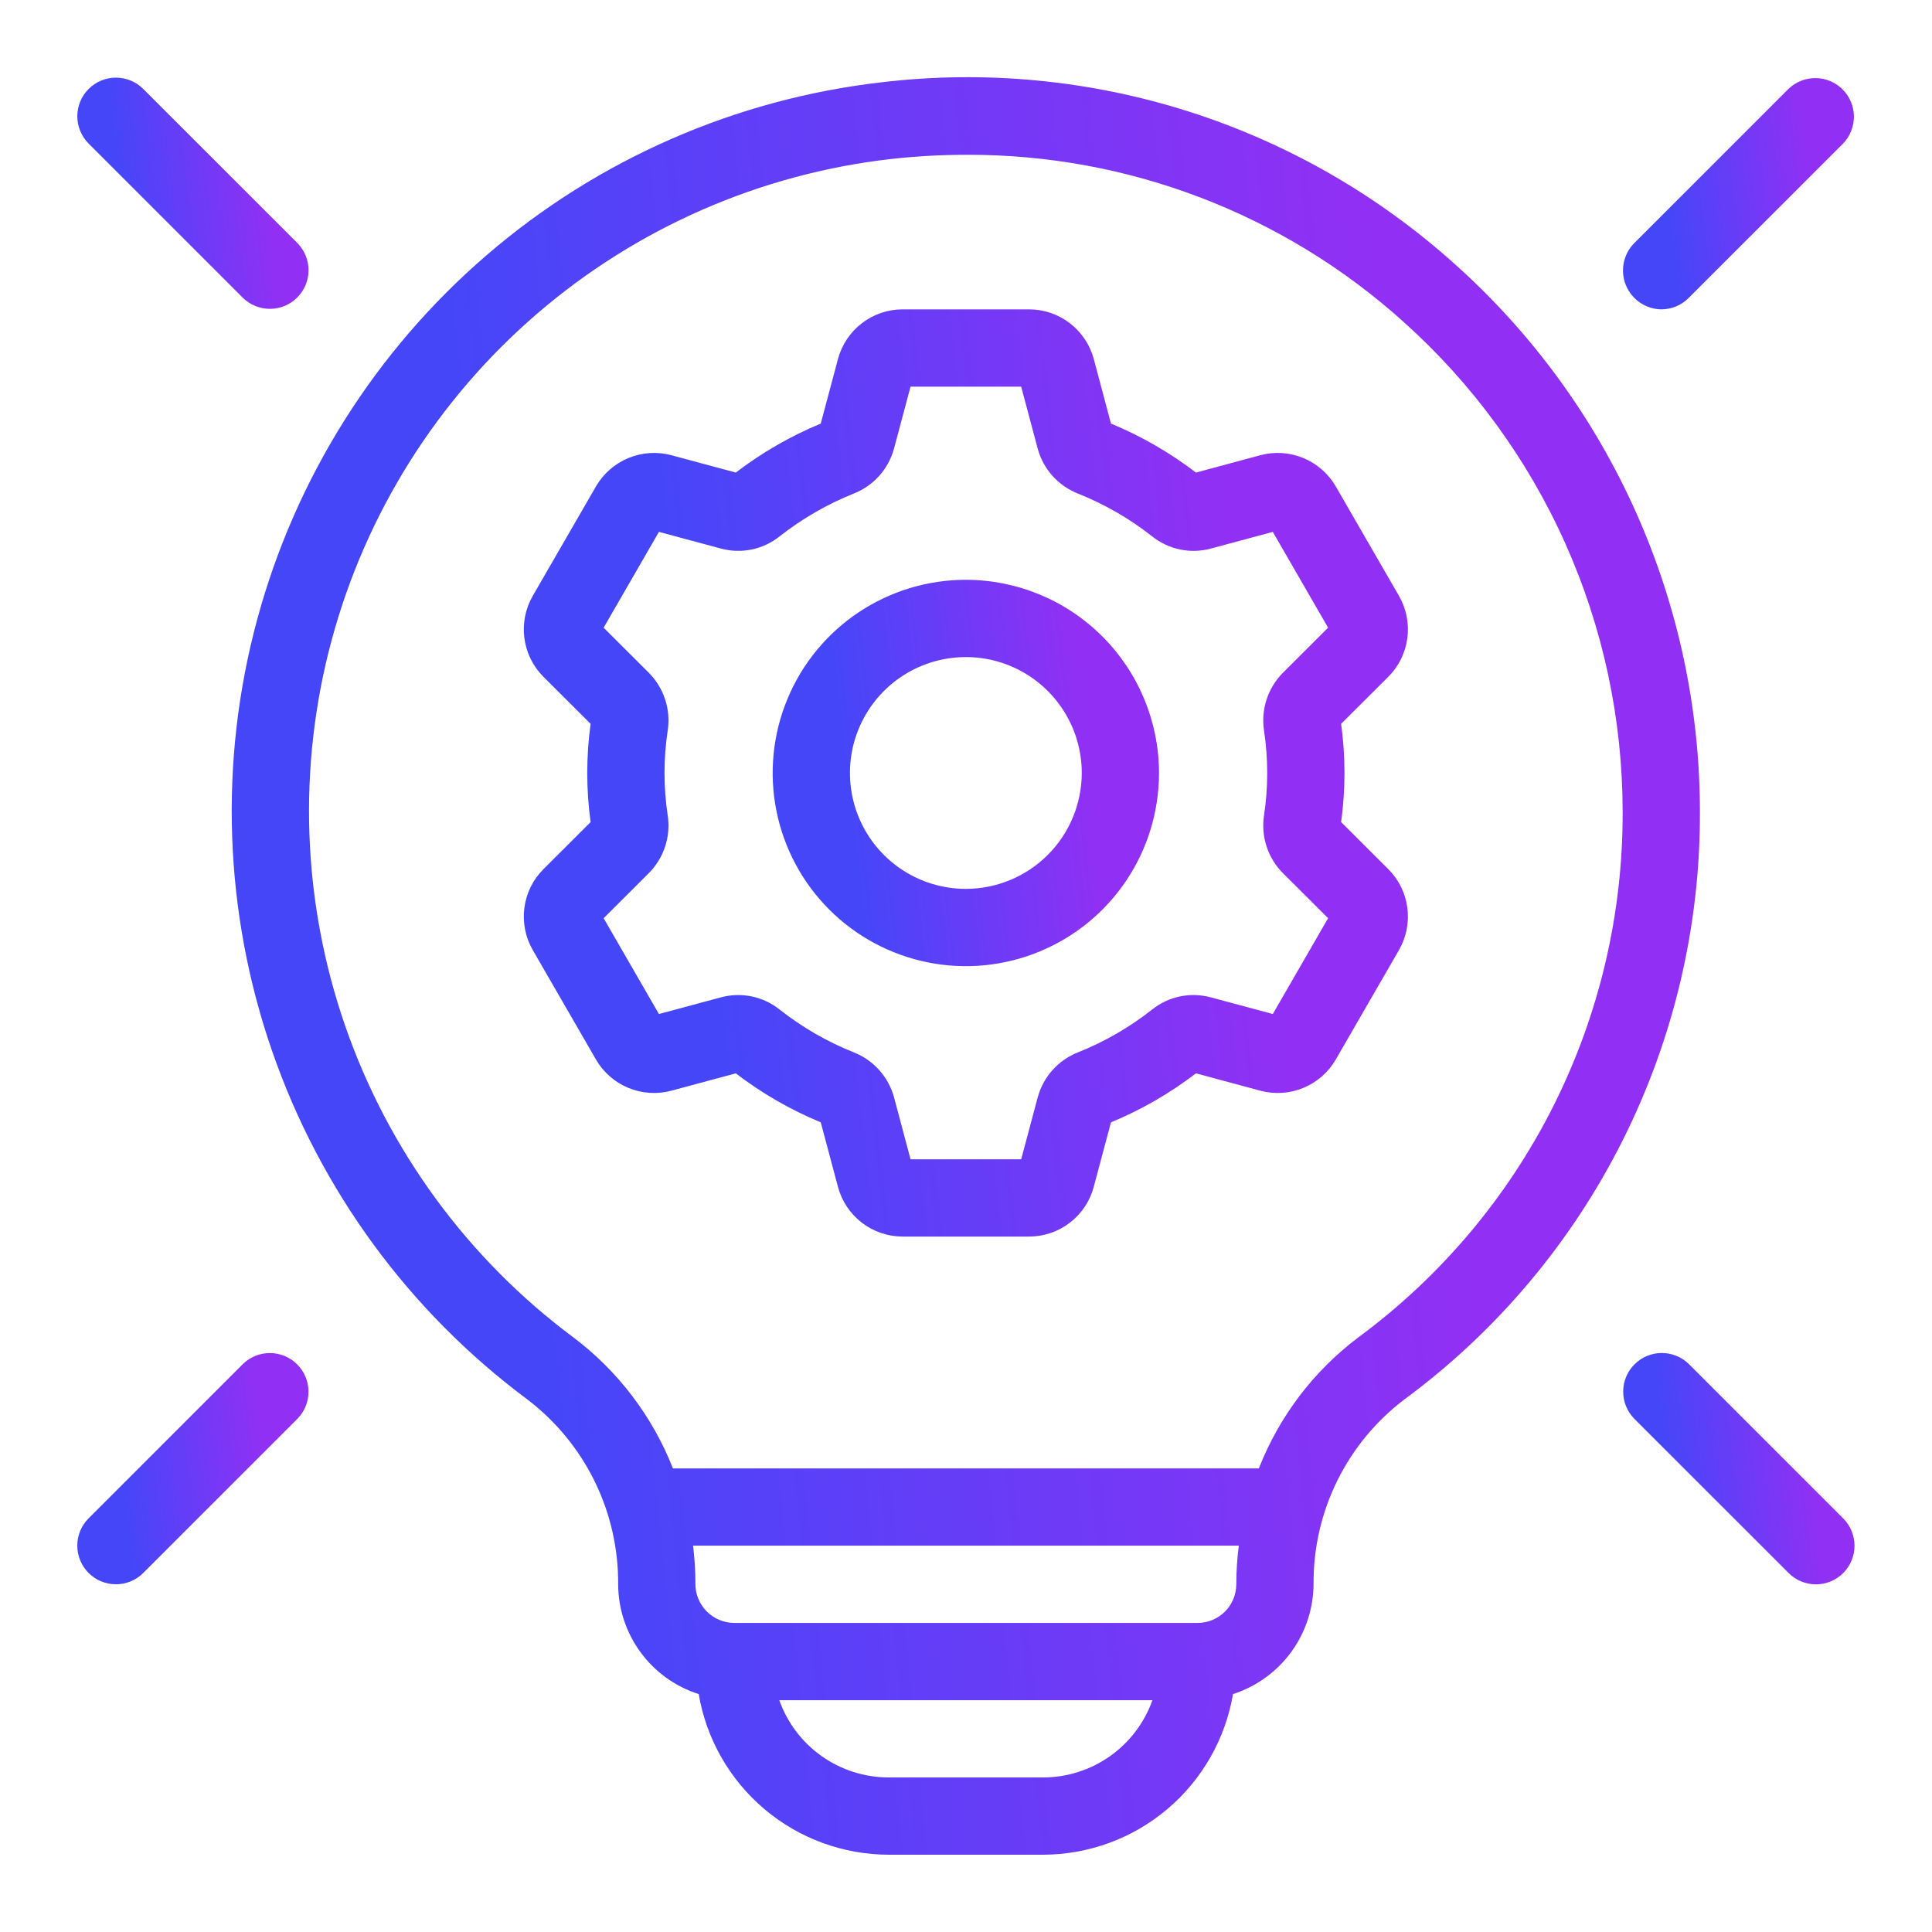 <svg xmlns="http://www.w3.org/2000/svg" fill="none" viewBox="0 0 50 50" height="50" width="50">
<path fill="url(#paint0_linear_3048_1157)" d="M36.206 15.422L34.569 12.588C34.378 12.258 34.083 12 33.73 11.854C33.377 11.708 32.986 11.682 32.617 11.781L30.951 12.23C30.276 11.714 29.537 11.287 28.752 10.962L28.308 9.294C28.209 8.925 27.992 8.599 27.689 8.366C27.386 8.133 27.015 8.006 26.633 8.006H23.36C22.978 8.006 22.607 8.132 22.305 8.365C22.002 8.598 21.785 8.924 21.686 9.293L21.241 10.962C20.456 11.287 19.717 11.714 19.042 12.23L17.375 11.781C17.007 11.682 16.616 11.708 16.263 11.854C15.91 12 15.615 12.258 15.424 12.588L13.787 15.422C13.597 15.753 13.521 16.138 13.571 16.516C13.621 16.895 13.794 17.246 14.065 17.516L15.285 18.733C15.169 19.577 15.169 20.432 15.285 21.275L14.065 22.493C13.794 22.762 13.621 23.114 13.571 23.492C13.521 23.871 13.597 24.255 13.787 24.586L15.424 27.421C15.615 27.751 15.91 28.009 16.263 28.155C16.616 28.3 17.007 28.326 17.375 28.227L19.042 27.778C19.717 28.295 20.456 28.721 21.241 29.046L21.686 30.714C21.784 31.083 22.001 31.41 22.304 31.643C22.607 31.876 22.978 32.002 23.36 32.002H26.633C27.015 32.002 27.386 31.876 27.688 31.643C27.991 31.411 28.208 31.085 28.306 30.716L28.752 29.046C29.537 28.721 30.276 28.295 30.951 27.778L32.617 28.227C32.986 28.326 33.377 28.301 33.73 28.155C34.083 28.009 34.378 27.751 34.569 27.421L36.206 24.586C36.396 24.255 36.472 23.871 36.422 23.492C36.372 23.114 36.199 22.762 35.928 22.493L34.708 21.275C34.824 20.432 34.824 19.577 34.708 18.733L35.928 17.516C36.199 17.246 36.372 16.895 36.422 16.516C36.472 16.138 36.396 15.753 36.206 15.422ZM32.712 18.901C32.823 19.633 32.823 20.377 32.712 21.108C32.672 21.377 32.695 21.651 32.78 21.909C32.864 22.167 33.008 22.401 33.199 22.594L34.371 23.763L32.94 26.243L31.334 25.811C31.074 25.741 30.8 25.733 30.536 25.788C30.272 25.843 30.025 25.96 29.814 26.129C29.23 26.589 28.583 26.962 27.892 27.237C27.642 27.337 27.418 27.493 27.238 27.694C27.059 27.895 26.928 28.135 26.857 28.395L26.428 30.003H23.565L23.136 28.392C23.064 28.133 22.933 27.893 22.753 27.693C22.574 27.492 22.35 27.336 22.099 27.236C21.41 26.962 20.763 26.589 20.18 26.13C19.969 25.961 19.721 25.844 19.457 25.788C19.192 25.733 18.919 25.741 18.658 25.811L17.053 26.243L15.622 23.763L16.793 22.595C16.984 22.402 17.128 22.168 17.213 21.909C17.298 21.651 17.321 21.376 17.281 21.108C17.17 20.376 17.17 19.632 17.281 18.9C17.321 18.631 17.298 18.357 17.213 18.099C17.128 17.841 16.985 17.607 16.794 17.414L15.622 16.245L17.053 13.765L18.659 14.197C18.919 14.267 19.193 14.275 19.457 14.22C19.721 14.164 19.968 14.048 20.179 13.879C20.763 13.42 21.41 13.047 22.1 12.771C22.351 12.672 22.575 12.515 22.755 12.314C22.934 12.113 23.065 11.873 23.136 11.614L23.565 10.006H26.428L26.857 11.616C26.928 11.876 27.06 12.115 27.239 12.316C27.419 12.516 27.643 12.672 27.893 12.772C28.583 13.047 29.23 13.419 29.813 13.878C30.024 14.047 30.272 14.164 30.536 14.22C30.801 14.275 31.074 14.268 31.335 14.197L32.94 13.765L34.371 16.245L33.2 17.413C33.009 17.606 32.865 17.841 32.78 18.099C32.695 18.358 32.672 18.632 32.712 18.901Z"></path>
<path fill="url(#paint1_linear_3048_1157)" d="M24.996 15.005C24.008 15.005 23.041 15.299 22.219 15.848C21.397 16.397 20.756 17.178 20.378 18.091C19.999 19.005 19.9 20.01 20.093 20.98C20.286 21.95 20.762 22.84 21.461 23.54C22.16 24.239 23.051 24.715 24.021 24.908C24.991 25.101 25.996 25.002 26.909 24.623C27.823 24.245 28.604 23.604 29.153 22.782C29.702 21.96 29.995 20.993 29.995 20.005C29.994 18.679 29.467 17.409 28.529 16.471C27.592 15.534 26.322 15.007 24.996 15.005ZM24.996 23.004C24.403 23.004 23.823 22.828 23.33 22.499C22.837 22.169 22.452 21.701 22.225 21.152C21.998 20.604 21.939 20.001 22.054 19.419C22.17 18.838 22.456 18.303 22.875 17.884C23.295 17.464 23.829 17.178 24.411 17.063C24.993 16.947 25.596 17.006 26.144 17.233C26.692 17.46 27.161 17.845 27.49 18.338C27.82 18.831 27.996 19.411 27.996 20.005C27.995 20.8 27.679 21.562 27.116 22.125C26.554 22.687 25.791 23.003 24.996 23.004Z"></path>
<path fill="url(#paint2_linear_3048_1157)" d="M37.663 6.846C35.669 5.049 33.314 3.698 30.756 2.884C28.197 2.071 25.495 1.813 22.829 2.128C19.047 2.559 15.482 4.117 12.598 6.6C9.713 9.083 7.641 12.376 6.651 16.051C5.66 19.726 5.798 23.614 7.045 27.21C8.293 30.806 10.592 33.944 13.646 36.216C14.382 36.776 14.978 37.5 15.387 38.331C15.795 39.161 16.004 40.076 15.998 41.001C16 41.635 16.203 42.251 16.578 42.761C16.952 43.272 17.479 43.651 18.083 43.843C18.28 45.004 18.882 46.057 19.781 46.818C20.68 47.579 21.819 47.997 22.997 48H26.996C28.174 47.997 29.313 47.579 30.212 46.818C31.111 46.057 31.712 45.004 31.91 43.843C32.517 43.647 33.046 43.263 33.421 42.748C33.795 42.232 33.996 41.61 33.995 40.972C33.991 40.052 34.202 39.144 34.609 38.319C35.017 37.494 35.61 36.775 36.343 36.219C38.725 34.463 40.659 32.17 41.988 29.526C43.317 26.883 44.004 23.963 43.994 21.004C43.992 18.332 43.427 15.691 42.336 13.251C41.246 10.812 39.654 8.629 37.663 6.846ZM26.996 46H22.997C22.377 46 21.772 45.807 21.265 45.449C20.759 45.091 20.375 44.585 20.168 44.001H29.825C29.617 44.585 29.234 45.091 28.727 45.449C28.221 45.807 27.616 46 26.996 46ZM30.995 42.001H18.997C18.864 42 18.732 41.973 18.609 41.92C18.486 41.868 18.375 41.791 18.282 41.696C18.189 41.6 18.116 41.487 18.067 41.363C18.018 41.238 17.994 41.106 17.997 40.972C17.997 40.648 17.976 40.324 17.936 40.001H32.06C32.018 40.333 31.996 40.667 31.995 41.001C31.995 41.266 31.89 41.52 31.702 41.708C31.515 41.895 31.261 42.001 30.995 42.001ZM35.148 34.615C33.995 35.485 33.106 36.657 32.579 38.002H17.415C16.886 36.656 15.995 35.483 14.841 34.613C12.109 32.58 10.052 29.773 8.936 26.557C7.82 23.34 7.696 19.862 8.581 16.575C9.466 13.287 11.319 10.341 13.899 8.119C16.479 5.898 19.667 4.503 23.049 4.116C23.704 4.042 24.361 4.006 25.02 4.006C29.197 3.993 33.229 5.537 36.33 8.336C38.11 9.932 39.535 11.884 40.511 14.067C41.487 16.25 41.992 18.613 41.994 21.004C42.003 23.652 41.388 26.264 40.199 28.629C39.009 30.994 37.279 33.045 35.148 34.615Z"></path>
<path fill="url(#paint3_linear_3048_1157)" d="M42.993 8.006C43.125 8.006 43.255 7.98 43.376 7.93C43.498 7.88 43.608 7.806 43.7 7.713L47.7 3.714C47.881 3.525 47.982 3.273 47.979 3.011C47.977 2.749 47.871 2.499 47.686 2.314C47.501 2.128 47.251 2.023 46.989 2.021C46.727 2.018 46.475 2.119 46.286 2.3L42.287 6.299C42.15 6.44 42.058 6.618 42.021 6.811C41.984 7.004 42.004 7.204 42.08 7.385C42.155 7.566 42.281 7.722 42.444 7.832C42.606 7.943 42.797 8.003 42.993 8.006Z"></path>
<path fill="url(#paint4_linear_3048_1157)" d="M6.292 7.714C6.481 7.895 6.733 7.995 6.995 7.993C7.257 7.99 7.507 7.885 7.692 7.7C7.877 7.515 7.982 7.265 7.985 7.003C7.987 6.741 7.887 6.489 7.706 6.3L3.706 2.301C3.519 2.114 3.265 2.009 3 2.009C2.735 2.009 2.481 2.115 2.294 2.302C2.107 2.489 2.001 2.743 2.001 3.008C2.001 3.273 2.106 3.527 2.292 3.714L6.292 7.714Z"></path>
<path fill="url(#paint5_linear_3048_1157)" d="M6.292 35.295L2.293 39.294C2.2 39.387 2.126 39.498 2.076 39.619C2.026 39.74 2 39.87 2 40.001C2 40.133 2.026 40.263 2.076 40.384C2.126 40.505 2.2 40.615 2.293 40.708C2.386 40.801 2.496 40.875 2.617 40.925C2.738 40.975 2.868 41.001 3 41.001C3.131 41.001 3.261 40.975 3.382 40.925C3.504 40.875 3.614 40.801 3.707 40.708L7.706 36.709C7.887 36.52 7.987 36.268 7.984 36.006C7.981 35.745 7.876 35.495 7.691 35.31C7.506 35.125 7.256 35.02 6.995 35.017C6.733 35.014 6.481 35.114 6.292 35.295Z"></path>
<path fill="url(#paint6_linear_3048_1157)" d="M43.701 35.295C43.512 35.114 43.26 35.013 42.998 35.016C42.736 35.018 42.486 35.123 42.301 35.309C42.115 35.494 42.01 35.744 42.008 36.006C42.005 36.268 42.106 36.52 42.287 36.709L46.287 40.708C46.379 40.801 46.489 40.875 46.611 40.926C46.732 40.976 46.862 41.002 46.994 41.003C47.125 41.003 47.256 40.977 47.377 40.927C47.499 40.877 47.609 40.803 47.702 40.71C47.795 40.617 47.869 40.507 47.919 40.385C47.969 40.264 47.995 40.133 47.995 40.002C47.995 39.87 47.968 39.74 47.918 39.619C47.867 39.497 47.794 39.387 47.7 39.294L43.701 35.295Z"></path>
<defs>
<linearGradient gradientUnits="userSpaceOnUse" y2="5.018" x2="16.23" y1="3.401" x1="30.528" id="paint0_linear_3048_1157">
<stop stop-color="#9130F4"></stop>
<stop stop-color="#4646F9" offset="1"></stop>
</linearGradient>
<linearGradient gradientUnits="userSpaceOnUse" y2="13.827" x2="21.173" y1="13.087" x1="27.413" id="paint1_linear_3048_1157">
<stop stop-color="#9130F4"></stop>
<stop stop-color="#4646F9" offset="1"></stop>
</linearGradient>
<linearGradient gradientUnits="userSpaceOnUse" y2="-4.497" x2="10.362" y1="-6.83" x1="34.18" id="paint2_linear_3048_1157">
<stop stop-color="#9130F4"></stop>
<stop stop-color="#4646F9" offset="1"></stop>
</linearGradient>
<linearGradient gradientUnits="userSpaceOnUse" y2="1.314" x2="42.706" y1="0.872" x1="46.436" id="paint3_linear_3048_1157">
<stop stop-color="#9130F4"></stop>
<stop stop-color="#4646F9" offset="1"></stop>
</linearGradient>
<linearGradient gradientUnits="userSpaceOnUse" y2="1.304" x2="2.705" y1="0.861" x1="6.439" id="paint4_linear_3048_1157">
<stop stop-color="#9130F4"></stop>
<stop stop-color="#4646F9" offset="1"></stop>
</linearGradient>
<linearGradient gradientUnits="userSpaceOnUse" y2="34.311" x2="2.704" y1="33.868" x1="6.439" id="paint5_linear_3048_1157">
<stop stop-color="#9130F4"></stop>
<stop stop-color="#4646F9" offset="1"></stop>
</linearGradient>
<linearGradient gradientUnits="userSpaceOnUse" y2="34.31" x2="42.712" y1="33.867" x1="46.449" id="paint6_linear_3048_1157">
<stop stop-color="#9130F4"></stop>
<stop stop-color="#4646F9" offset="1"></stop>
</linearGradient>
</defs>
</svg>
